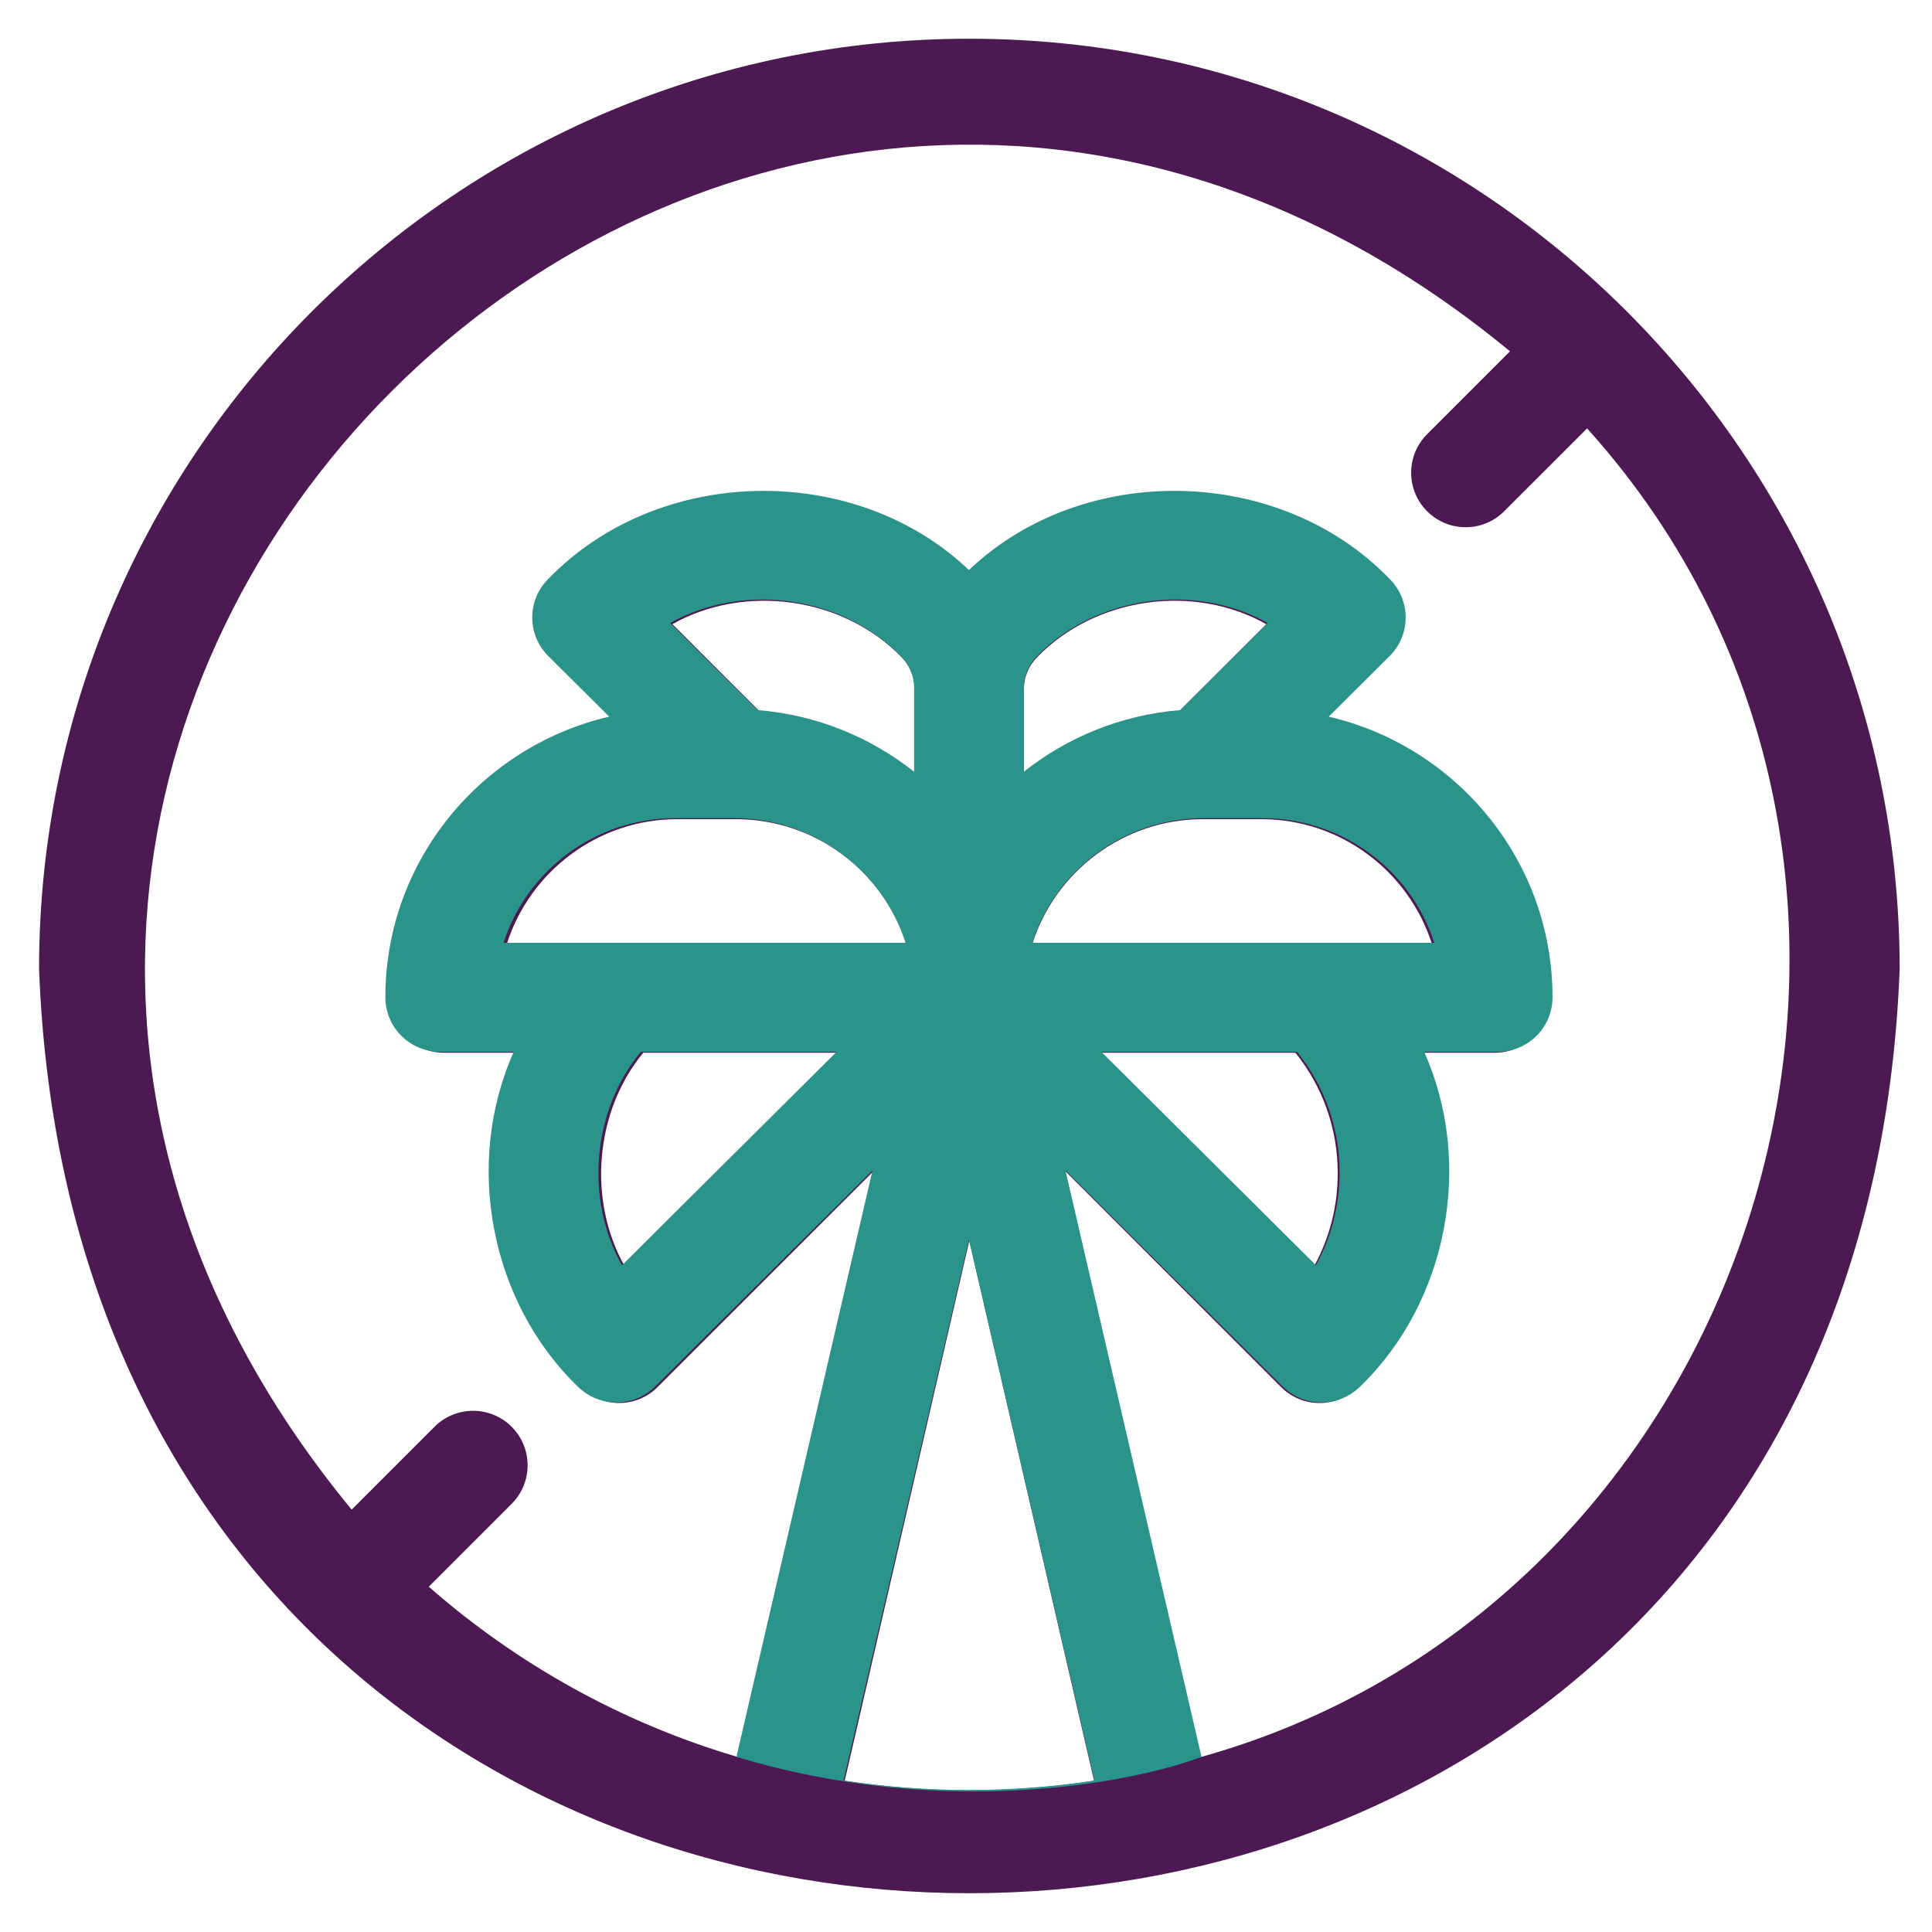 <svg width="46" height="46" viewBox="0 0 46 46" fill="none" xmlns="http://www.w3.org/2000/svg">
<g clipPath="url(#clip0_166_1401)">
<path d="M23.08 0.922C10.867 0.922 0.93 10.858 0.93 23.072C2.044 52.416 44.121 52.408 45.23 23.072C45.23 10.858 35.294 0.922 23.08 0.922ZM23.08 42.626C22.071 42.626 21.08 42.549 20.112 42.401L23.08 29.538L26.049 42.401C25.08 42.549 24.089 42.626 23.08 42.626ZM12.069 22.469C12.619 20.751 14.231 19.504 16.13 19.504H17.52C19.418 19.504 21.03 20.751 21.58 22.469H12.069ZM19.947 25.065L14.87 30.142C13.986 28.573 14.167 26.454 15.316 25.065H19.947ZM16.01 14.861C17.737 13.889 20.073 14.213 21.462 15.643C21.464 15.645 21.465 15.647 21.467 15.649C21.668 15.849 21.782 16.126 21.782 16.409V18.4C20.749 17.577 19.474 17.047 18.082 16.933L16.01 14.861ZM24.58 22.469C25.13 20.751 26.743 19.504 28.641 19.504H30.031C31.929 19.504 33.541 20.751 34.092 22.469H24.58ZM31.851 27.937C31.851 28.72 31.657 29.474 31.291 30.142L26.213 25.065H30.844C31.497 25.878 31.851 26.88 31.851 27.937ZM28.078 16.933C26.687 17.047 25.412 17.577 24.378 18.4V16.409C24.378 16.126 24.493 15.849 24.693 15.649C24.695 15.647 24.697 15.645 24.698 15.643C26.087 14.213 28.423 13.889 30.15 14.861L28.078 16.933ZM28.582 41.837L25.363 27.885L30.503 33.026C31.008 33.531 31.831 33.533 32.34 33.025C34.42 31.001 35.029 27.7 33.85 25.065H35.592C36.308 25.065 36.889 24.484 36.889 23.767C36.889 20.523 34.624 17.799 31.593 17.09L33.034 15.649C33.53 15.153 33.541 14.352 33.061 13.841C33.052 13.831 33.042 13.822 33.033 13.812C30.434 11.105 25.787 11.01 23.08 13.601C20.373 11.01 15.726 11.105 13.127 13.812C13.118 13.822 13.108 13.832 13.099 13.841C12.618 14.352 12.631 15.153 13.127 15.649L14.568 17.09C11.536 17.799 9.271 20.523 9.271 23.767C9.271 24.484 9.852 25.065 10.569 25.065H12.31C11.131 27.701 11.741 31.001 13.822 33.025C14.329 33.532 15.15 33.532 15.657 33.025L20.798 27.885L17.578 41.837C14.821 41.027 12.316 39.625 10.209 37.779L12.182 35.806C12.689 35.299 12.689 34.477 12.182 33.97C11.675 33.464 10.853 33.464 10.346 33.97L8.373 35.943C-7.102 17.17 17.197 -7.103 35.952 8.365L33.979 10.338C33.472 10.845 33.472 11.666 33.979 12.173C34.485 12.68 35.307 12.68 35.814 12.173L37.788 10.2C47.252 20.693 42.04 38.088 28.582 41.837Z" fill="#4D1952"/>
<path fill-rule="evenodd" clip-rule="evenodd" d="M20.084 42.394C21.058 42.542 22.055 42.619 23.07 42.619C24.086 42.619 25.083 42.542 26.057 42.394L23.07 29.52L20.084 42.394ZM16.076 19.48C14.166 19.48 12.544 20.727 11.99 22.447H21.561C21.007 20.727 19.385 19.48 17.475 19.48H16.076ZM14.809 30.125L19.918 25.044H15.258C14.101 26.434 13.919 28.555 14.809 30.125ZM21.442 15.615C20.044 14.184 17.694 13.86 15.956 14.833L18.041 16.907C19.442 17.02 20.724 17.551 21.764 18.375V16.382C21.764 16.099 21.649 15.821 21.448 15.621C21.446 15.619 21.444 15.617 21.442 15.615ZM28.666 19.48C26.756 19.48 25.133 20.727 24.579 22.447H34.15C33.597 20.727 31.974 19.48 30.064 19.48H28.666ZM31.332 30.125C31.7 29.456 31.896 28.703 31.896 27.919C31.896 26.861 31.539 25.858 30.883 25.044H26.223L31.332 30.125ZM24.376 18.375C25.416 17.551 26.699 17.02 28.1 16.907L30.184 14.833C28.447 13.86 26.096 14.184 24.699 15.616C24.697 15.617 24.695 15.619 24.693 15.621C24.492 15.821 24.376 16.099 24.376 16.382V18.375ZM25.367 27.867L28.607 41.829C26.971 42.451 22.466 43.322 17.534 41.829L20.774 27.866L15.601 33.011C15.091 33.518 14.264 33.518 13.754 33.011C11.66 30.985 11.047 27.683 12.233 25.044H10.481C9.76 25.044 9.175 24.463 9.175 23.745C9.175 20.498 11.455 17.773 14.505 17.063L13.055 15.621C12.556 15.125 12.543 14.324 13.027 13.812C13.036 13.803 13.046 13.793 13.056 13.783C15.671 11.074 20.347 10.979 23.07 13.572C25.794 10.979 30.47 11.073 33.085 13.783C33.091 13.789 33.096 13.794 33.101 13.8L33.113 13.812C33.597 14.323 33.585 15.125 33.086 15.621L31.636 17.063C34.686 17.773 36.965 20.498 36.965 23.745C36.965 24.463 36.381 25.044 35.66 25.044H33.908C35.094 27.682 34.48 30.985 32.387 33.01C31.876 33.519 31.048 33.516 30.54 33.011L25.367 27.867Z" fill="#2B948A"/>
</g>
<defs>
<clipPath id="clip0_166_1401">
<rect width="44.3" height="44.3" fill="white" transform="translate(0.93 0.85)"/>
</clipPath>
</defs>
</svg>
